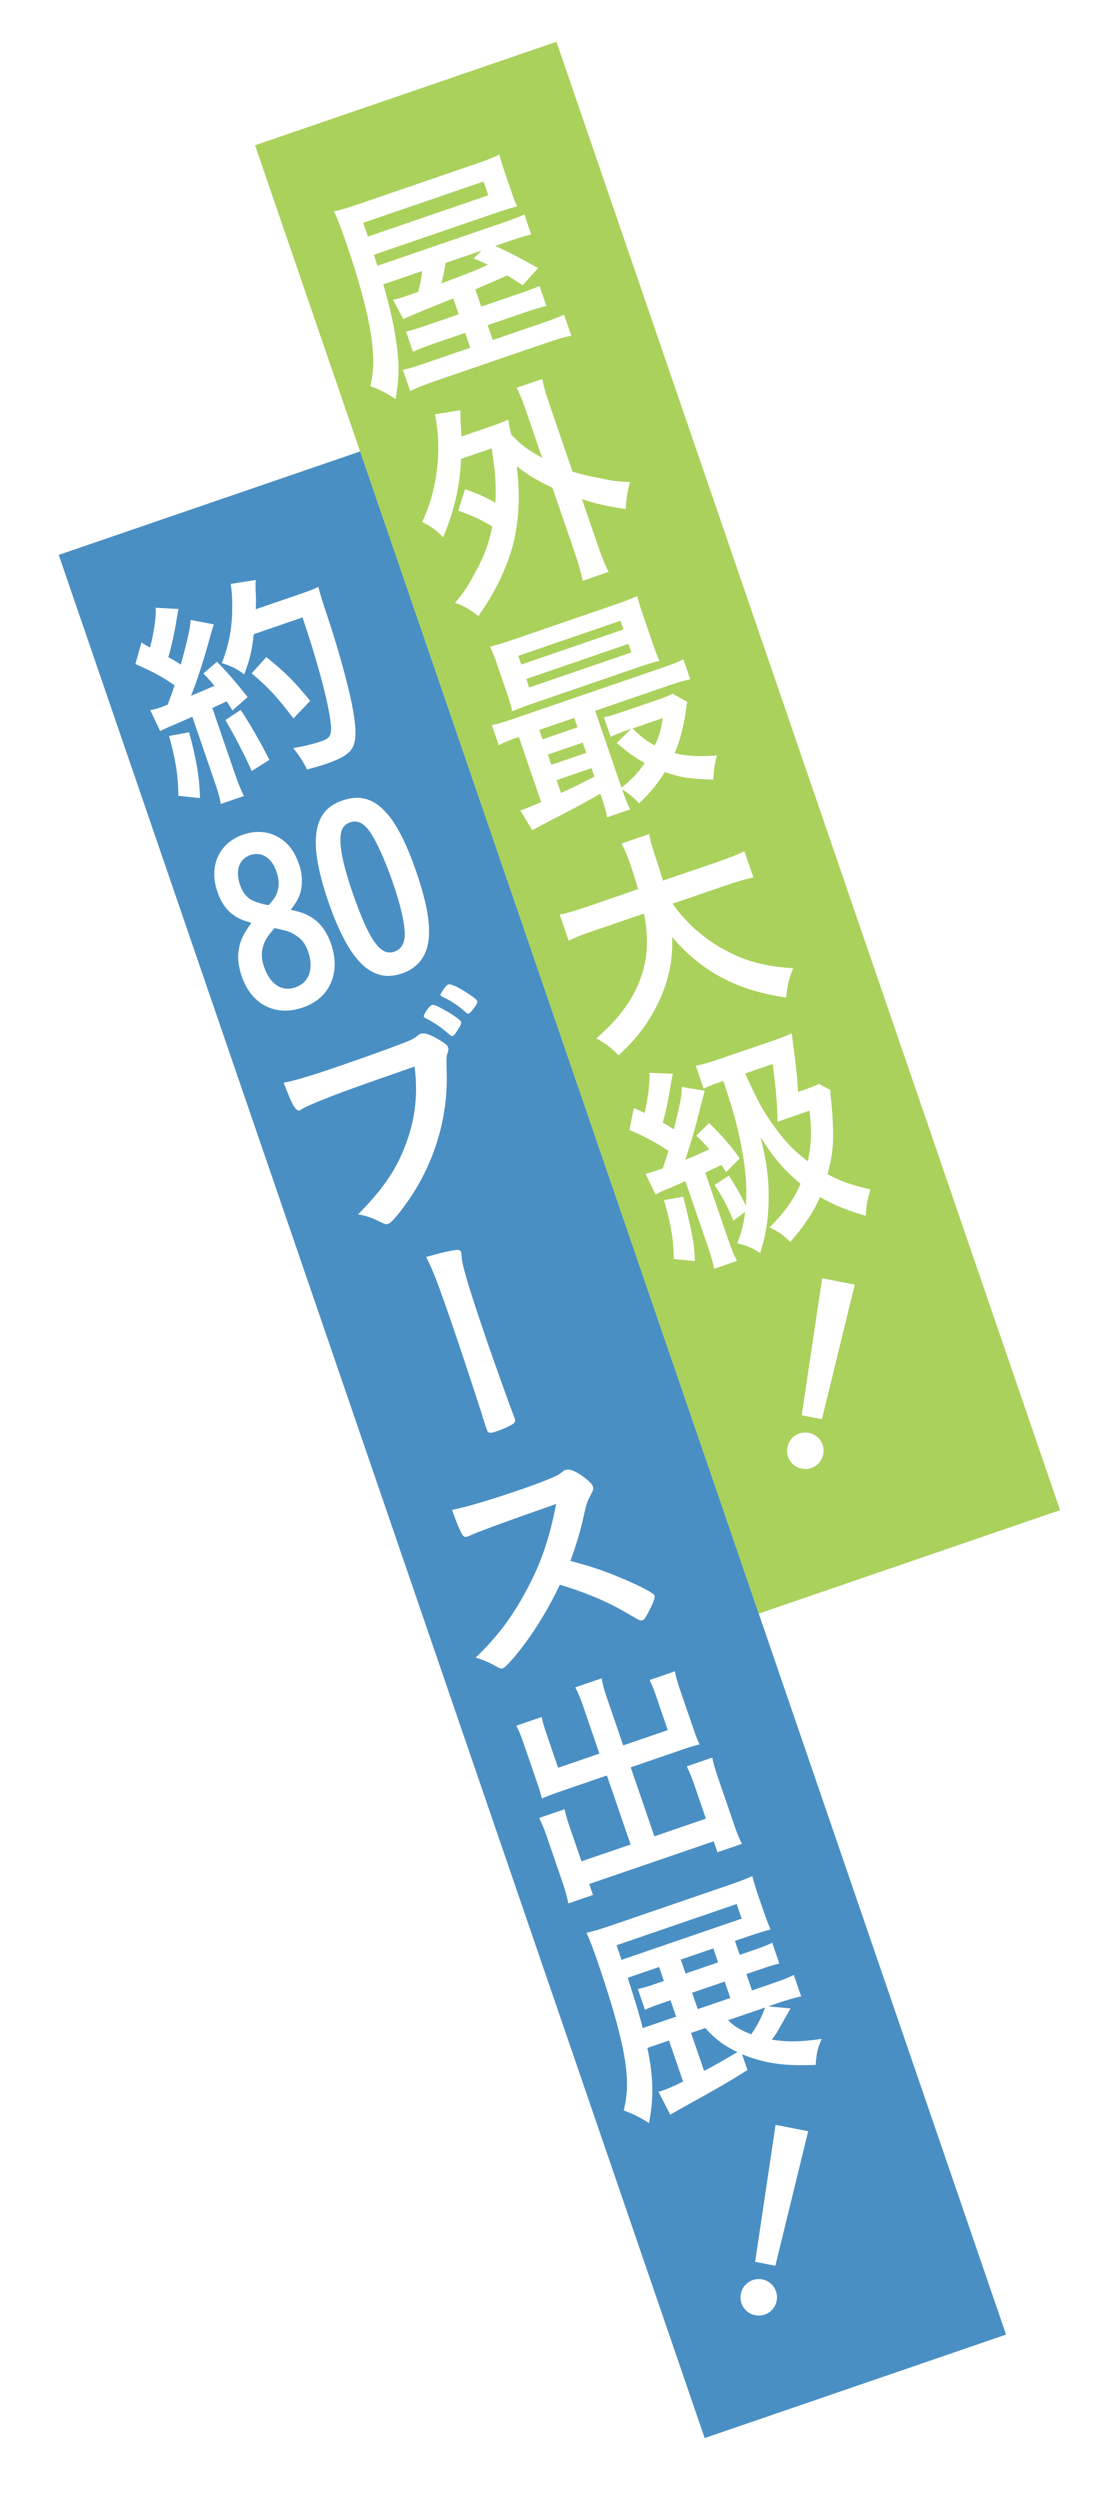 <?xml version="1.0" encoding="UTF-8"?>
<svg id="_レイヤー_2" data-name="レイヤー 2" xmlns="http://www.w3.org/2000/svg" xmlns:xlink="http://www.w3.org/1999/xlink" viewBox="0 0 195 439">
  <defs>
    <style>
      .cls-1 {
        fill: #8bc01f;
        filter: url(#drop-shadow-2);
      }

      .cls-1, .cls-2 {
        opacity: .85;
      }

      .cls-1, .cls-2, .cls-3 {
        stroke-width: 0px;
      }

      .cls-2 {
        fill: #0665ae;
        filter: url(#drop-shadow-1);
      }

      .cls-3 {
        fill: #fff;
      }
    </style>
    <filter id="drop-shadow-1" filterUnits="userSpaceOnUse">
      <feOffset dx="4.12" dy="4.12"/>
      <feGaussianBlur result="blur" stdDeviation="2.94"/>
      <feFlood flood-color="#040000" flood-opacity=".75"/>
      <feComposite in2="blur" operator="in"/>
      <feComposite in="SourceGraphic"/>
    </filter>
    <filter id="drop-shadow-2" filterUnits="userSpaceOnUse">
      <feOffset dx="4.12" dy="4.12"/>
      <feGaussianBlur result="blur-2" stdDeviation="2.94"/>
      <feFlood flood-color="#040000" flood-opacity=".75"/>
      <feComposite in2="blur-2" operator="in"/>
      <feComposite in="SourceGraphic"/>
    </filter>
  </defs>
  <g id="_内容" data-name="内容">
    <g>
      <rect class="cls-2" x="60.29" y="76.34" width="55.98" height="349.6" transform="translate(-76.72 42.24) rotate(-18.94)"/>
      <rect class="cls-1" x="82.29" y="6.49" width="55.98" height="272.59" transform="translate(-40.37 43.52) rotate(-18.94)"/>
      <g>
        <path class="cls-3" d="m33.22,128.58c1.29,4.75,1.83,7.95,1.91,11.57l-3.79-.42c-.04-3.5-.46-6.23-1.63-10.5l3.51-.65Zm-6.82-3.88c.56-.11.88-.17,1.61-.42.27-.09.61-.21,1.44-.54.7-1.83.83-2.21,1.23-3.42-2.76-1.8-3.39-2.14-6.89-3.72l1.06-3.79c.72.48.98.61,1.51.9.67-2.55,1.11-5.52.99-6.99l4.02.21c-.11.42-.17.75-.31,1.61-.28,1.94-1,5.32-1.5,6.86.99.52,1.21.66,2.2,1.3,1.24-4.5,1.67-6.49,1.73-7.84l4.09.78c-.2.54-.35.98-.65,2.11-1.04,3.83-2.34,7.92-3.37,10.42q2.15-.87,4.11-1.75c-.67-.84-1-1.16-1.94-2.16l2.38-2.06c1.57,1.56,3.41,3.68,5.39,6.21l-2.67,2.33c-.48-.78-.66-1.06-1.01-1.58-.7.33-1.52.69-2.52,1.16l3.99,11.62c.61,1.76,1.04,2.77,1.57,3.83l-4.07,1.4c-.19-1.18-.48-2.15-1.13-4.03l-3.87-11.28c-4.26,1.85-5.15,2.24-5.66,2.5l-1.72-3.65Zm15.89-.05c1.91,2.95,3.54,5.82,5.03,8.78l-3.1,1.96c-1.2-2.76-3.06-6.28-4.62-8.96l2.69-1.78Zm2.29-13.31c-.36,3.08-.65,4.34-1.68,7.09-1.12-.9-2.22-1.47-3.94-1.99,1.12-2.74,1.76-5.88,1.82-8.81.06-2.08-.03-3.85-.25-5.1l4.39-.69c-.03.53-.02.56-.02,1.68.09,1.77.08,2.12.03,3.46l8.02-2.75c1.53-.53,2.25-.81,2.98-1.19q.25,1.24,2.01,6.47c1.41,4.23,3.22,10.77,3.84,13.95.89,4.46.88,6.69.02,8.05-.66.95-1.93,1.74-4.39,2.58-1.07.37-1.89.61-3.47,1.02-.78-1.53-1.34-2.41-2.44-3.75,1.95-.33,3.73-.76,4.95-1.19,1.65-.57,1.91-1.17,1.6-3.59-.51-3.86-2.35-10.6-4.9-18.17l-8.55,2.94Zm6.97,14.8c-3.02-3.94-4.38-5.4-7.34-7.9l2.58-2.86c3.32,2.68,5.01,4.37,7.7,7.69l-2.94,3.07Z"/>
        <path class="cls-3" d="m58.17,165.78c1.74,5.06-.25,9.52-4.96,11.13-4.82,1.65-9.03-.5-10.73-5.45-.62-1.8-.8-3.46-.51-4.89.29-1.56.82-2.6,2.19-4.53-1.51-.42-2.19-.71-2.97-1.25-1.36-.9-2.34-2.28-3-4.2-1.55-4.53.26-8.58,4.59-10.06,2.72-.93,5.44-.41,7.44,1.44,1.01.9,1.75,2.14,2.34,3.87.58,1.69.63,3.56.15,5.09-.31.92-.67,1.56-1.64,2.84,3.73.65,5.88,2.48,7.1,6.01Zm-11.86.12c-.44,1.22-.41,2.45.09,3.91,1.04,3.03,3.1,4.38,5.48,3.57,2.41-.83,3.29-3.27,2.27-6.23-.49-1.42-1.13-2.27-2.26-2.95-.7-.45-1.3-.71-2.14-.89-.35-.1-1.52-.34-1.52-.34-1.15,1.3-1.61,2.01-1.92,2.93Zm2.5-9.65c.25-.99.18-1.99-.23-3.18-.84-2.45-2.64-3.6-4.59-2.93-1.99.68-2.71,2.69-1.82,5.26.47,1.38,1.27,2.35,2.41,2.82.83.36,2.54.8,2.65.68,1.04-1.17,1.34-1.66,1.59-2.65Z"/>
        <path class="cls-3" d="m75.35,164.34c-.15,3.31-1.79,5.59-4.72,6.59-5.34,1.83-9.35-2.11-13.02-12.81-1.51-4.41-2.26-8.19-2.12-10.85.18-3.58,1.61-5.66,4.68-6.71,3.28-1.13,5.89-.22,8.34,2.93,1.56,2.04,3.12,5.23,4.57,9.45,1.74,5.06,2.44,8.6,2.27,11.4Zm-4.26-.81c-.15-2.14-.8-4.83-2.08-8.55-1.49-4.33-3.22-8.03-4.46-9.49-.97-1.12-1.95-1.47-3.03-1.1-1.19.41-1.67,1.26-1.72,2.95-.08,1.83.69,5.21,2.01,9.04,2.99,8.71,4.99,11.58,7.47,10.73,1.33-.45,1.93-1.65,1.82-3.58Z"/>
        <path class="cls-3" d="m65.52,189.84c-6.85,2.39-11.61,4.28-12.72,5.05-.03.05-.06.06-.1.08-.73.25-1.39-.94-2.86-4.85,1.97-.38,4.47-1.1,10.14-3.05,5.14-1.76,11.12-3.95,12.04-4.39.66-.31.88-.43,1.48-.94.17-.14.24-.17.4-.22.65-.22,1.67.11,3.4,1.15,1.04.67,1.28.85,1.42,1.27.09.27.06.54-.09.98-.23.59-.22.72-.15,3.7.17,7.49-2.01,15.01-6.24,21.43-1.7,2.55-3.42,4.65-4,4.84-.42.14-.51.13-1.7-.45-1.39-.68-2.41-1.02-3.63-1.2,4.67-4.77,6.93-8.17,8.6-12.94,1.5-4.25,1.91-8.42,1.32-13.02q-2.98,1.06-7.31,2.55Zm15.24-9.56c-.59,1.02-.97,1.54-1.2,1.61s-.23.08-1.32-.83c-.97-.83-2.3-1.7-3.48-2.28-.21-.1-.27-.16-.31-.28-.11-.31.98-1.88,1.41-2.03.31-.11.9.12,2.5,1.03,1.44.83,2.53,1.62,2.62,1.89.09.27.03.46-.21.89Zm1.06-2.55c-1.46-1.26-2.72-2.07-4.1-2.71-.21-.1-.27-.16-.3-.24-.07-.19.06-.45.55-1.13.37-.55.57-.71.84-.8.44-.11,1.76.51,3.64,1.75.77.51,1.32.96,1.38,1.15s.02.42-.33.93c-.46.67-.91,1.21-1.14,1.29-.15.05-.29.02-.55-.24Z"/>
        <path class="cls-3" d="m80.23,219.48c.41-.05.67.07.77.38.05.15.09.53.11.95.08,1.47,1.52,6.17,4.52,14.92,1.36,3.95,4.18,11.81,4.69,13.05.03.08.05.15.07.19.12.35.13.64-.02.82-.15.31-1.73,1.07-3.12,1.54-1.23.42-1.51.35-1.75-.34-.01-.04-.04-.12-.07-.19-.56-1.87-3.92-12.16-5.5-16.77-3.03-8.82-3.89-11.1-5.08-13.31,2.89-.82,4.17-1.09,5.36-1.24Z"/>
        <path class="cls-3" d="m109.58,277.28c3.22,1.38,5.27,2.48,5.41,2.9.12.35-.17,1.13-.96,2.69-.59,1.15-.88,1.55-1.15,1.64-.15.05-.37.04-.67-.07q-.59-.35-3.04-1.74c-2.93-1.65-6.67-3.2-10.83-4.43-1.62,3.52-4.05,7.56-6.17,10.39-1.67,2.25-3.35,4.11-3.81,4.27-.38.13-.44.11-1.71-.61-.75-.43-1.89-.89-3.09-1.26,3.71-3.55,6.22-6.85,8.72-11.44,2.71-4.96,4.18-9.19,5.43-15.54q-12.94,4.53-14.97,5.48c-.45.2-.52.22-.6.25-.42.14-.72.03-.94-.36-.61-1.16-1.08-2.29-1.78-4.32,2.73-.55,6.85-1.79,12.41-3.7,2.26-.78,4.62-1.67,5.83-2.26.49-.21.55-.27,1.26-.82.13-.13.2-.16.43-.23.65-.22,1.53.08,2.87.99,1.08.79,1.78,1.45,1.93,1.87.16.46.1.65-.59,1.92-.4.82-.57,1.22-1.08,3.59-.49,2.31-1.43,5.34-2.28,7.6,3.68.97,6.24,1.81,9.38,3.21Z"/>
        <path class="cls-3" d="m102.55,299.89c-.61-1.76-1-2.66-1.49-3.6l4.64-1.59c.18,1.14.44,2.04,1.03,3.76l2.75,8.02,7.83-2.68-2.05-5.98c-.41-1.19-.71-1.94-1.14-2.82l4.45-1.53c.21,1.13.44,1.91.9,3.25l2.5,7.29c.33.96.62,1.68.92,2.3-.79.19-1.73.46-2.65.78l-9.44,3.24,4.16,12.12,9.05-3.11-2.08-6.06c-.45-1.3-.87-2.28-1.28-3.12l4.49-1.54c.16.97.52,2.14,1.02,3.6l2.71,7.9c.59,1.73.96,2.67,1.47,3.65l-4.3,1.47-.66-1.92-21.87,7.5.66,1.92-4.33,1.49c-.23-1.16-.52-2.27-1.05-3.8l-2.66-7.75c-.51-1.5-.93-2.47-1.4-3.46l4.45-1.53c.2.96.41,1.7.93,3.2l2.04,5.95,8.63-2.96-4.16-12.12-8.82,3.03c-1,.34-1.83.67-2.61,1.02-.25-.99-.4-1.54-.69-2.38l-2.49-7.25c-.46-1.34-.87-2.28-1.3-3.16l4.45-1.53c.17.88.43,1.74.85,2.97l2.04,5.95,7.25-2.49-2.75-8.02Z"/>
        <path class="cls-3" d="m138.88,352.69q-.81,1.39-1.96,3.42c-.42.79-.62,1.07-1.32,2.04,2.85.44,4.81.41,8.75-.13-.74,1.71-.94,2.64-1.05,4.56-5.54.23-8.92-.24-12.94-1.86l.95,2.76c-2.74,1.76-5.64,3.44-12.2,7.06-.57.33-.75.43-1.37.77l-2.06-4.01c.36-.08.51-.13.67-.19.84-.29,1.97-.76,3.65-1.6l-2.47-7.21-3.8,1.3c1.08,5.16,1.14,8.83.28,13.19-1.53-.97-2.63-1.54-4.44-2.21.67-2.67.74-4.97.33-8.04-.51-3.98-2.09-9.83-4.77-17.66-.97-2.84-1.45-4.09-2.1-5.5,1.32-.28,2.79-.74,4.9-1.47l20.02-6.87c1.99-.68,3.17-1.13,4.21-1.61.28,1.06.52,1.88,1,3.3l.99,2.88c.53,1.53.79,2.17,1.22,3.18-1.14.31-2.57.75-4.07,1.27l-2.19.75.84,2.45,2.19-.75c2.11-.72,2.67-.96,3.52-1.38l1.25,3.64c-1.1.29-2.3.66-3.68,1.14l-2.11.72.99,2.88,3.26-1.12c2.03-.7,3.17-1.13,4.08-1.61l1.29,3.76c-1.27.31-2.56.66-4.13,1.2l-1.65.57,3.94.36Zm-22.93-6.84l-.16-.46-5.52,1.9c1.31,4.05,2.08,6.57,2.64,8.83l5.87-2.01-.99-2.88-1.38.47c-1.38.47-2.21.8-3.11,1.19l-1.25-3.64c.84-.16,1.78-.44,3.2-.93l1.38-.47-.68-2Zm14.34-8.95l-.88-2.57-21.1,7.24.88,2.57,21.1-7.24Zm-8.89,20.07l2.29,6.67q2.18-1.13,5.86-3.3c-2.42-1.18-3.74-2.15-5.65-4.23l-2.49.86Zm6.9-6.14l-.99-2.88-5.72,1.96.99,2.88,5.72-1.96Zm-2.15-6.25l-.84-2.45-5.72,1.96.84,2.45,5.72-1.96Zm1.77,10.16c1.11,1.12,2.2,1.78,4.06,2.46,1.09-1.57,1.93-3.24,2.42-4.69l-6.48,2.22Z"/>
        <path class="cls-3" d="m136.44,404.01c-.34,1.75-2.01,2.87-3.76,2.53-1.75-.34-2.87-2.01-2.53-3.76.34-1.75,2.01-2.87,3.76-2.53,1.75.34,2.87,2.01,2.53,3.76Zm-.24-6.16l-3.54-.69,3.59-24.05,5.73,1.12-5.77,23.62Z"/>
      </g>
      <g>
        <path class="cls-3" d="m79.64,52.39c-4.79,1.9-8.09,3.29-8.78,3.66l-1.81-3.41c.84-.16,1.04-.23,1.96-.54,1.11-.38,1.73-.59,2.45-.84.4-1.47.56-2.38.71-3.67l-6.83,2.34c1.32,4.61,1.94,7.52,2.38,10.93.45,3.57.38,5.87-.23,9.21-1.55-1.01-2.66-1.62-4.42-2.26.54-2.54.64-4.25.36-6.94-.37-4.2-1.95-10.44-4.5-17.88-1.21-3.53-1.58-4.47-2.27-5.87,1.32-.28,2.6-.68,4.9-1.47l20.22-6.94c1.84-.63,2.75-.99,3.96-1.57.31,1.27.45,1.69.88,2.95l1.21,3.53c.43,1.27.55,1.61,1.02,2.61-1.25.34-2.49.73-3.99,1.24l-21.18,7.27.62,1.93,21.6-7.41c2.26-.78,3.25-1.16,4.21-1.61l1.21,3.53c-1.23.29-2.01.52-3.97,1.19l-2.38.82c1.91.8,3.94,1.86,7.55,3.88l-2.69,3.02-2.7-1.73q-1.67.75-5.63,2.45l1.04,3.03,6.6-2.26c2.26-.78,2.83-1.01,3.64-1.38l1.21,3.53c-1.19.28-2.2.58-3.77,1.12l-6.56,2.25.9,2.61,8.13-2.79c2.53-.87,3.48-1.24,4.4-1.68l1.28,3.72c-1.29.23-2.53.61-4.99,1.45l-18.76,6.44c-2.11.72-3.43,1.26-4.56,1.82l-1.28-3.72c.96-.2,2.09-.54,4.31-1.31l7.52-2.58-.9-2.61-5.41,1.86c-1.65.57-2.63.95-3.75,1.46l-1.21-3.53c1.02-.27,1.65-.44,3.84-1.19l5.41-1.86-.96-2.8Zm6.14-18.1l-.83-2.42-21.14,7.25.83,2.42,21.14-7.25Zm-7.5,11.88c-.25,1.63-.45,2.43-.74,3.6,2.91-1.13,4.78-1.81,5.5-2.1.72-.29,1.01-.43,2.08-.93.19-.07.27-.09.6-.25-.88-.43-1.31-.58-2.52-1.11l1.41-1.38-6.33,2.17Z"/>
        <path class="cls-3" d="m81.71,85.9c2.25.81,3.31,1.27,5.32,2.38.16-3.14,0-5.4-.66-9.55l-5.37,1.84c-.2,4.79-1.21,9.21-3.16,13.78-1.32-1.35-1.84-1.73-3.67-2.69,1.91-4.04,2.89-8.71,2.83-13.75-.04-1.62-.32-4.05-.61-5.15l4.51-.73c-.05.74-.01,1.33.03,2.35.06.92.1,1.29.13,2.27l5.29-1.82c1.34-.46,2.13-.78,2.95-1.14.12.86.14,1.03.51,2.61,1.73,1.81,2.68,2.55,5.44,4.1l-2.79-8.13c-.65-1.88-1.03-2.86-1.69-4.18l4.49-1.54c.3,1.48.59,2.46,1.23,4.34l4.09,11.93c1.25.39,2.15.64,4.31,1.05,3.19.67,3.67.71,5.79.76-.41,1.43-.67,2.93-.77,4.77-3.53-.55-4.7-.83-7.67-1.74l2.74,7.98c.74,2.15,1.14,3.21,1.94,4.78l-4.56,1.57c-.33-1.6-.72-2.97-1.4-4.96l-3.9-11.36c-2.94-1.44-4.33-2.25-6.28-3.81.64,5.23.39,9.77-.7,13.96-1.12,4.11-3.21,8.39-6.05,12.36-1.37-1.12-2.66-1.87-4.1-2.32,1.52-1.81,2.04-2.54,3.25-4.76,1.86-3.34,2.66-5.5,3.3-8.64-1.91-1.19-3.58-1.94-5.98-2.79l1.2-3.76Z"/>
        <path class="cls-3" d="m105.45,139.37c-3.19,1.82-3.55,2.03-7.08,3.85-2.34,1.19-3.86,2.01-4.86,2.57l-2.11-3.52c.24-.04.4-.09.55-.15.65-.22,1.7-.67,3.12-1.28l-3.92-11.43c-1.57.54-2.48.89-3.54,1.43l-1.21-3.53c1.01-.18,2.02-.48,3.83-1.1l26.05-8.94c1.84-.63,2.79-1,3.77-1.51l1.21,3.53c-1.2.24-2.18.53-3.94,1.14l-12.77,4.38,4.63,13.5c1.66-1.3,2.98-2.69,4.09-4.32-1.59-.87-3-1.88-4.94-3.54l2.62-2.49-.96.33c-1.19.41-1.79.66-2.71,1.1l-1.18-3.45c.84-.16,1.7-.41,3.16-.91l6.18-2.12c1.23-.42,2.13-.78,2.71-1.1l2.59,1.43c-.1.46-.14.6-.21,1.27-.36,2.83-1.05,5.55-2.02,7.73,1.94.53,4.34.65,7.43.41-.36,1.32-.57,2.72-.64,4.25-4.48-.18-5.52-.34-8.51-1.32-1.39,2.19-2.51,3.56-4.51,5.49-.91-1.02-1.86-1.8-2.97-2.41.5,1.46.93,2.6,1.4,3.46l-4.07,1.4c-.15-.94-.41-1.96-1.05-3.8l-.12-.34Zm-1.54-4.49l-6.14,2.11.78,2.26c2.11-.98,2.4-1.12,5.87-2.87l-.51-1.5Zm10.72-21.99c.49,1.42.8,2.21,1.21,3.14-.79.19-2.19.62-3.42,1.04l-18.68,6.41c-1.57.54-2.63.95-3.76,1.42-.21-1-.48-1.89-.94-3.24l-1.71-4.99c-.47-1.38-.8-2.21-1.25-3.13,1.34-.33,2.24-.6,3.97-1.19l18.03-6.19c1.76-.61,2.63-.95,3.86-1.5.24.95.48,1.77.98,3.22l1.71,4.99Zm-12.26,17.5l-6.14,2.11.62,1.8,6.14-2.11-.62-1.8Zm-1.49-4.33l-6.14,2.11.57,1.65,6.14-2.11-.57-1.65Zm-7.92-5.34l17.95-6.16-.51-1.5-17.95,6.16.51,1.5Zm-1.38-4.03l17.95-6.16-.53-1.53-17.95,6.16.53,1.53Zm19.54,11.22c1.62,1.59,2.42,2.17,3.9,2.99.72-1.4,1.08-2.73,1.43-4.82l-5.33,1.83Z"/>
        <path class="cls-3" d="m118.17,158.68c2.01,3,5.19,5.89,8.6,7.81,3.8,2.21,7.58,3.23,12.57,3.53-.77,1.89-.99,2.87-1.24,5.14-8.57-1.22-14.85-4.55-20.02-10.62.18,4.14-.67,8.03-2.64,11.93-1.64,3.35-3.69,5.98-6.78,8.85-1.1-1.21-2.26-2.1-3.9-2.99,3.87-3.34,6.3-6.62,7.69-10.32,1.34-3.59,1.56-6.96.69-11.6l-8.67,2.97c-2.34.8-3.4,1.21-4.56,1.82l-1.58-4.6c1.2-.24,2.57-.62,4.72-1.36l9.05-3.11c-.5-1.71-.77-2.61-1.27-4.07-.63-1.84-1.09-2.93-1.65-3.94l4.87-1.67c.26,1.37.39,1.88,1.22,4.43.54,1.57.79,2.43,1.2,3.75l9.74-3.34c2.07-.71,3.39-1.25,4.56-1.82l1.58,4.6c-1.47.33-2.65.65-4.68,1.35l-9.51,3.26Z"/>
        <path class="cls-3" d="m120.04,210.13c1.68,6.89,1.88,7.97,2.04,11.31l-3.72-.35c.02-3.05-.46-6.1-1.71-10.35l3.39-.61Zm-6.61-4.03c.95-.24,1.29-.36,2.02-.61,0,0,.35-.12,1-.34.36-1.07.61-1.84.96-3.07-2.01-1.37-4.33-2.63-6.83-3.66l.77-3.87c.91.42,1.21.53,1.89.89.61-2.61.96-5.56.84-7.06l4.13.17c-.14.6-.21.89-.36,1.84-.57,3.46-.83,4.57-1.42,6.75,1.01.56,1.28.72,1.95,1.18,1.32-5.51,1.37-5.87,1.38-7.46l4.05.67c-.1.33-.42,1.52-1.76,6.74-.36,1.32-1.26,4.21-1.67,5.38,1.96-.8,2.93-1.22,4.22-1.83-.75-.94-1.13-1.29-2.28-2.39l2.24-2.23c2.17,2.08,3.93,4.1,5.39,6.21l-2.39,2.41c-.39-.64-.55-.84-.82-1.26q-2.11.98-2.84,1.36l4,11.66c.65,1.88.95,2.63,1.57,3.83l-4.03,1.38c-.23-1.29-.52-2.27-1.13-4.03l-3.9-11.36c-.49.21-.63.3-1.15.52-1.05.45-1.87.81-2.4,1-.89.39-1.11.51-1.69.84l-1.76-3.64Zm13.16-16.13c-1.27.43-1.87.68-2.98,1.19l-1.38-4.03c1.26-.22,2.38-.56,4.34-1.23l9.13-3.13c1.5-.51,2.6-.93,3.4-1.34q.14,1.28.47,3.74c.25,1.84.56,4.87.62,6.56l1.34-.46c1.11-.38,1.75-.64,2.34-.93l1.98,1.03q.02.29.07,1.09c.05.28.08.62.12.99.35,3.78.43,6.76.15,8.82-.1.85-.33,2.04-.8,3.92,2.22,1.21,4.31,1.95,7.51,2.65-.63,2.4-.66,2.46-.81,4.65-3.09-.87-5.43-1.83-8.03-3.29-1.21,2.73-2.71,4.96-5.23,7.88-1.41-1.36-1.75-1.59-3.63-2.57,2.68-2.68,4.22-4.83,5.44-7.65-2.87-2.36-4.8-4.61-7.01-8.19,1.02,4.24,1.42,7.02,1.4,10.33.02,3.81-.43,6.75-1.49,10.03-1.33-.87-2.24-1.29-4.02-1.71.75-1.93,1.04-3.1,1.4-5.54l-2.08,1.57c-1.05-2.56-1.88-4.11-3.31-6.28l2.52-1.64c1.3,2.04,2.16,3.55,2.97,5.28.29-3.02-.06-7.05-1-11.53-.71-3.32-1.28-5.35-2.96-10.39l-.5.17Zm4.3-1.47c2.46,5.29,3.03,6.33,4.78,8.82,2.1,3.01,3.76,4.71,6.25,6.6.63-3.04.72-5.14.29-8.89l-3.72,1.28c-1.11.38-1.23.42-1.9.7-.05-3.03-.2-4.95-.83-10.18l-4.87,1.67Z"/>
        <path class="cls-3" d="m144.62,255.36c-.34,1.75-2.01,2.87-3.76,2.53-1.75-.34-2.87-2.01-2.53-3.76.34-1.75,2.01-2.87,3.76-2.53,1.75.34,2.87,2.01,2.53,3.76Zm-.24-6.16l-3.54-.69,3.59-24.05,5.73,1.12-5.77,23.62Z"/>
      </g>
    </g>
  </g>
</svg>